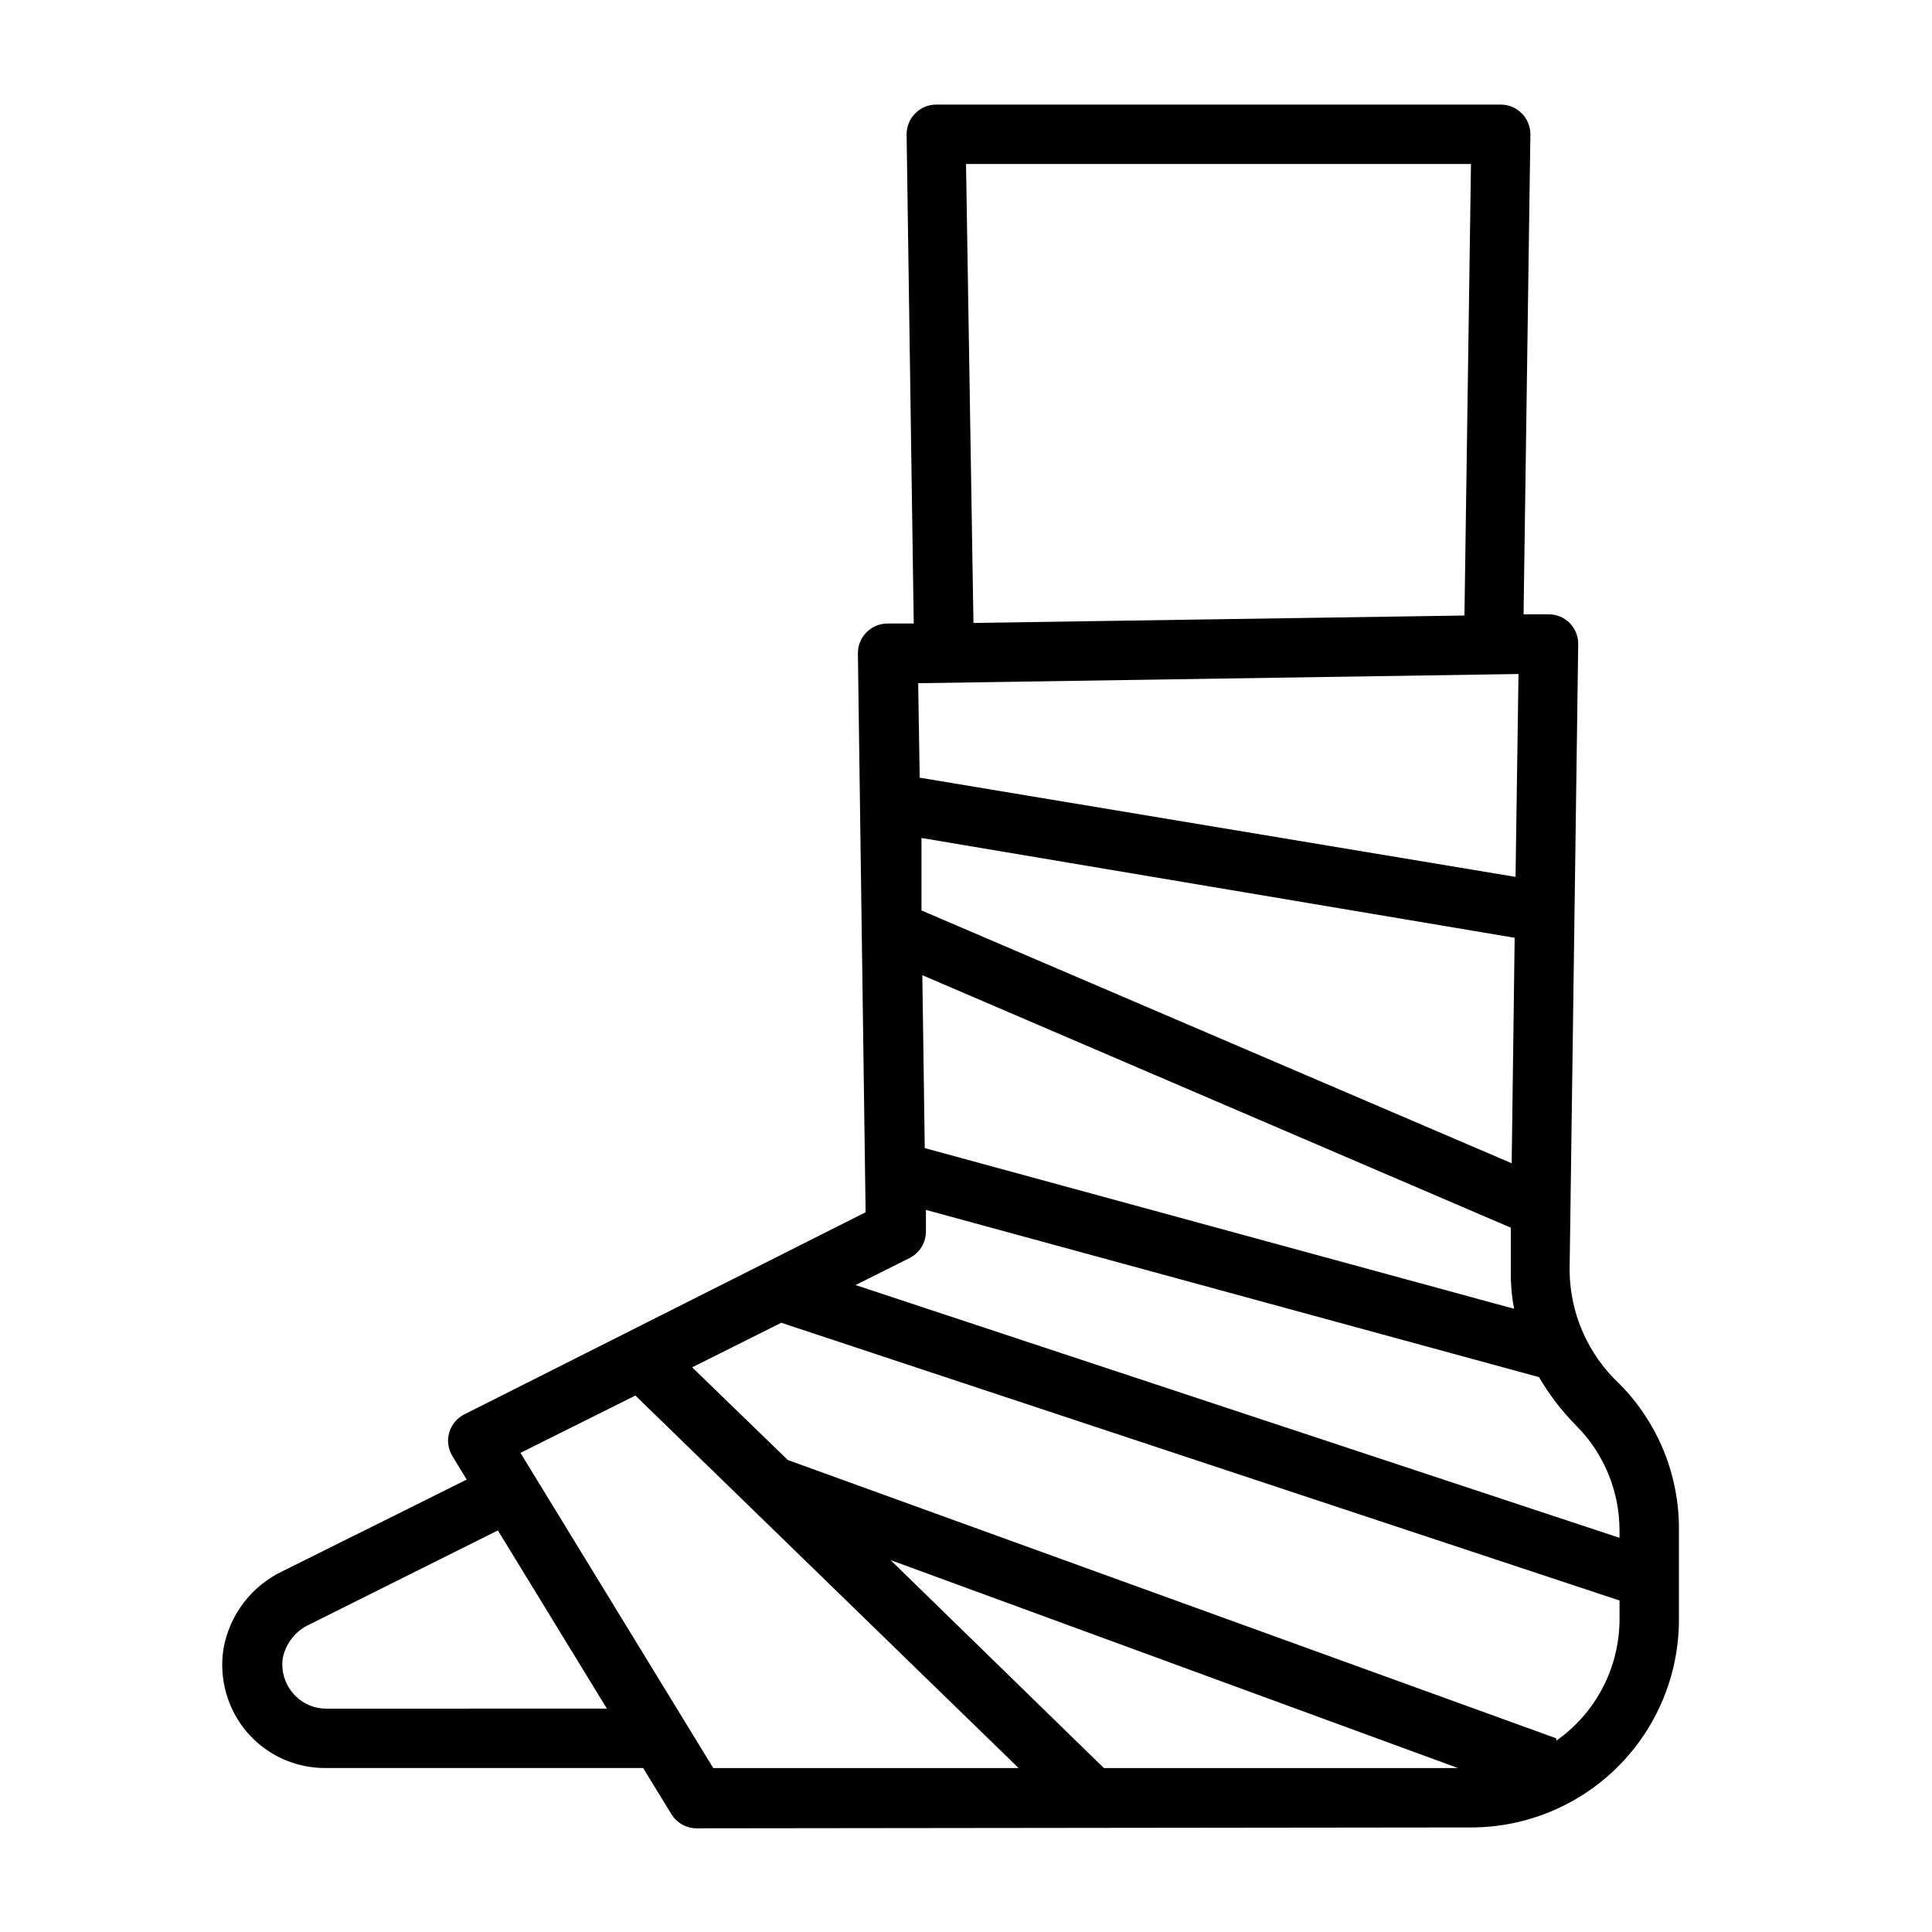 <?xml version="1.0" encoding="UTF-8"?>
<!-- Uploaded to: ICON Repo, www.svgrepo.com, Generator: ICON Repo Mixer Tools -->
<svg fill="#000000" width="800px" height="800px" version="1.1" viewBox="144 144 512 512" xmlns="http://www.w3.org/2000/svg">
 <path d="m559.96 480.77 2.281-166.02h0.004c0.031-2.121-0.793-4.164-2.285-5.668-1.523-1.516-3.598-2.34-5.746-2.285h-6.453l1.809-127.21c0-2.09-0.828-4.09-2.305-5.566-1.477-1.477-3.481-2.305-5.566-2.305h-149.57c-4.348 0-7.871 3.523-7.871 7.871l1.891 129.65h-6.93c-4.348 0-7.871 3.523-7.871 7.871l2.047 148.15-106.27 53.531c-1.988 0.977-3.477 2.746-4.094 4.879-0.586 2.102-0.27 4.356 0.867 6.219l3.777 6.219-48.727 24.246c-8.309 3.922-14.184 11.648-15.742 20.703-1.203 7.914 1.094 15.957 6.297 22.043 5.262 6.102 12.961 9.562 21.02 9.445h83.914l7.477 12.203c1.426 2.336 3.957 3.766 6.691 3.777l205.23-0.234c14.613 0 28.629-5.809 38.965-16.141 10.332-10.336 16.137-24.352 16.137-38.965v-23.617c0.133-14.516-5.531-28.488-15.742-38.809-8.332-7.762-13.113-18.605-13.227-29.992zm-172.63-155.71 159.09-2.441-0.785 53.766-157.91-26.293zm158.07 67.465-0.789 59.75-156.41-66.996v-19.207zm-156.97 9.914 155.95 66.914v11.18c-0.062 3.457 0.227 6.91 0.867 10.309l-156.18-42.586zm11.574-214.98h133.82l-1.73 119.66-130.12 1.969zm-169.48 409.35c-3.387 0.023-6.613-1.445-8.82-4.016-2.266-2.59-3.273-6.047-2.754-9.445 0.816-3.945 3.484-7.258 7.164-8.898l49.828-24.875 28.891 47.23zm51.402-67.781 30.465-15.191 101.55 98.715h-80.926zm98.086 28.418 150.36 55.105h-93.836zm176.41 47.23-203.65-73.758-25.348-24.562 23.617-11.809 222.15 73.605v5.039c-0.039 12.793-6.289 24.773-16.77 32.117zm16.77-53.133-202.47-66.992 14.328-7.164c2.695-1.359 4.379-4.141 4.328-7.16v-5.59l162.48 44.32c2.742 4.707 6.074 9.043 9.918 12.91 7.309 7.367 11.41 17.328 11.414 27.707z"/>
</svg>